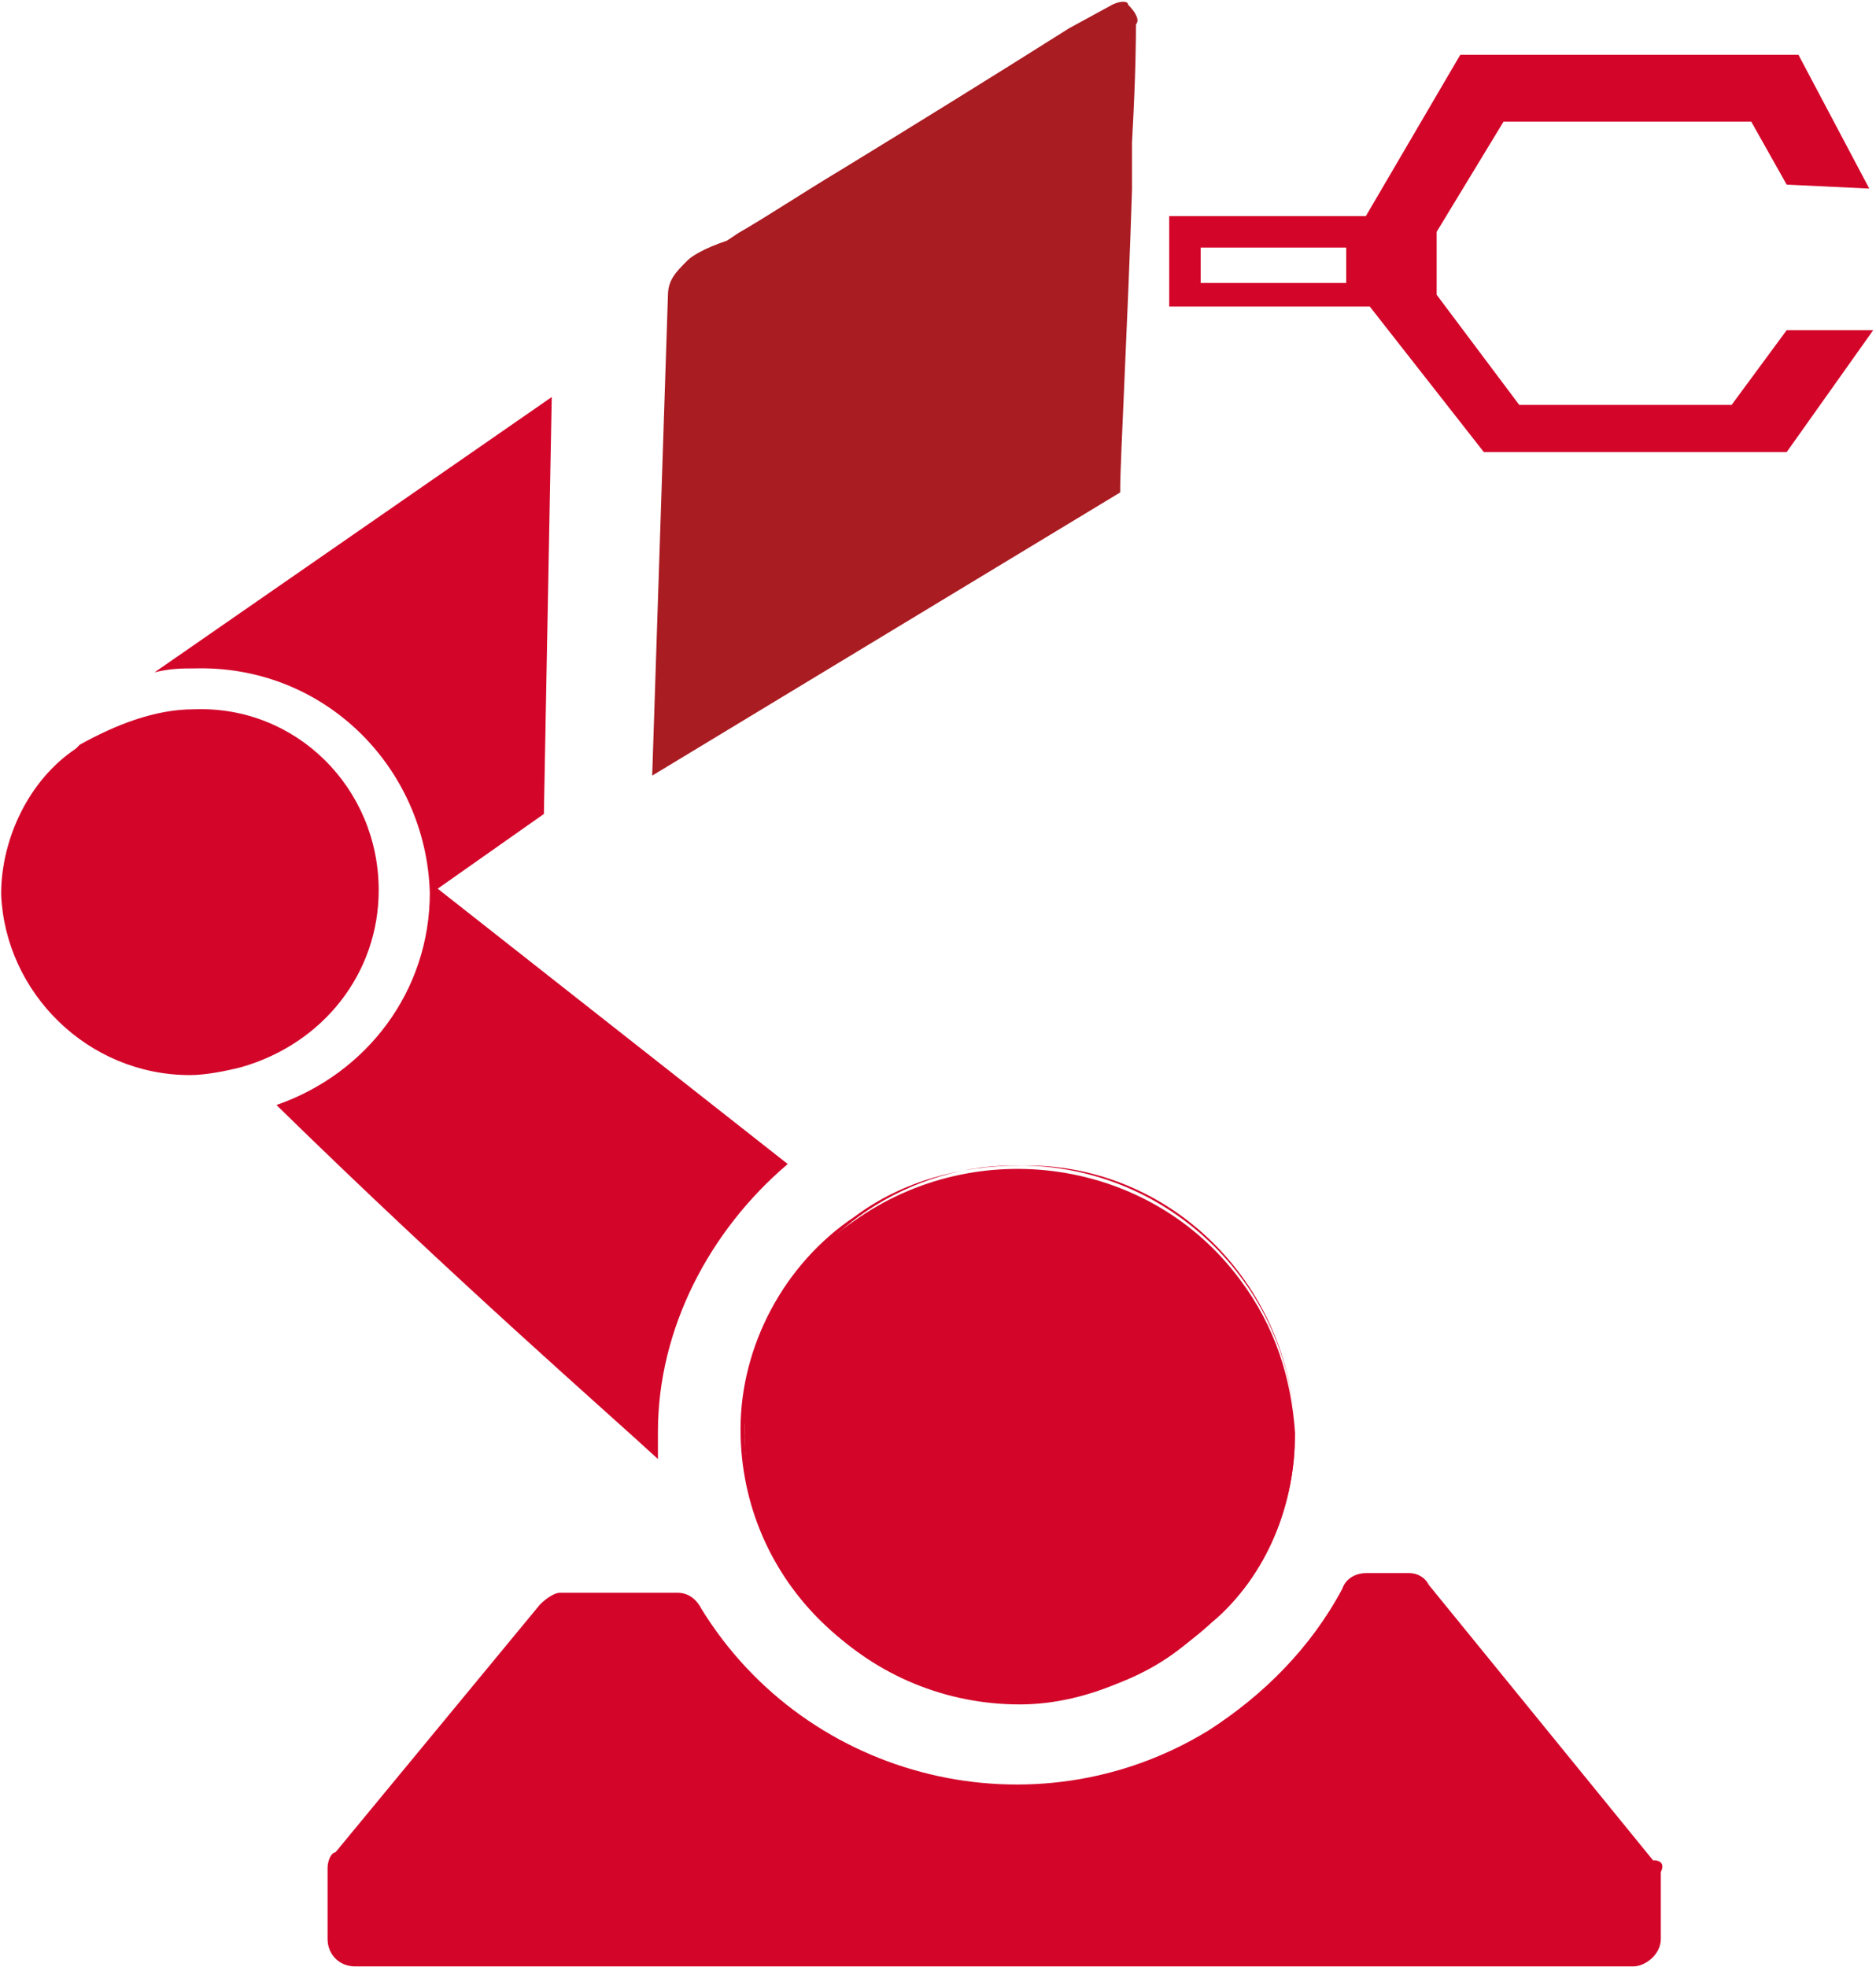 <svg version="1.1" id="Ebene_1" xmlns="http://www.w3.org/2000/svg" xmlns:xlink="http://www.w3.org/1999/xlink" x="0px" y="0px"
	 viewBox="0 0 47.7 50" style="enable-background:new 0 0 47.7 50;" xml:space="preserve">
<style type="text/css">
	.st0{fill:#D3062A;}
	.st1{fill:#A91C22;}
</style>
<g id="Circle_Button_SIZE_MEDIUM_STATE_DEFAULT_STYLE_STYLE2_" transform="translate(0 0.404)">
	<g id="Piktogramme_Premiumbranchen_Maschinenbau" transform="translate(-45.571 -42.71)">
		<path id="Pfad_114" class="st0" d="M62.3,78.7c0,0.3,0,0.4,0,0.7c-1.3-1.2-5.1-4.5-9.7-9c2.3-0.8,3.9-2.9,3.9-5.4
			c-0.1-3.2-2.7-5.8-6-5.7c-0.3,0-0.6,0-1,0.1l10.1-7L59.4,63l-2.7,1.9l8.9,7C63.6,73.6,62.3,76.1,62.3,78.7z"/>
		<path id="Pfad_115" class="st0" d="M87.8,89.9v1.7c0,0.4-0.4,0.7-0.7,0.7H54.6c-0.4,0-0.7-0.3-0.7-0.7l0,0v-1.8
			c0-0.2,0.1-0.4,0.2-0.4l5.2-6.3c0.2-0.2,0.4-0.3,0.5-0.3h3c0.3,0,0.5,0.2,0.6,0.4c2.7,4.4,8.5,5.8,12.9,3.1
			c1.4-0.9,2.6-2.1,3.4-3.6c0.1-0.3,0.4-0.4,0.6-0.4h1.1c0.2,0,0.4,0.1,0.5,0.3l5.7,7C87.8,89.6,87.9,89.7,87.8,89.9z"/>
		<path id="Pfad_116" class="st0" d="M89.6,52.6h-5.4l-2.1-2.8v-1.6l1.7-2.8h6.3l0.9,1.6l2.1,0.1l-1.8-3.4h-8.6l-2.4,4.1h-5v2.3h5.1
			l2.9,3.7h7.7l2.2-3.1L91,50.7L89.6,52.6z M79.8,49.5h-3.7v-0.9h3.7V49.5L79.8,49.5z"/>
		<g id="Gruppe_15" transform="translate(58.9 74.439)">
			<path id="Pfad_117" class="st0" d="M19.6,4.3c0,1.8-0.7,3.6-2.1,4.8c0.5-0.5,1.1-1.2,1.4-2C19.3,6.3,19.6,5.3,19.6,4.3
				c-0.1-3.8-3.3-6.9-7.2-6.8c-1.4,0-2.8,0.5-3.9,1.3C6.7,0.1,5.7,2.2,5.6,4.3c0.1,3.8,3.2,6.9,7,6.8c1.9,0,3.7-0.7,4.9-2.1
				c-1.3,1.3-3.1,2.1-5,2.1c-3.8,0-7-3-7-6.9c0-2.1,1.1-4.2,2.9-5.4c1.2-0.9,2.7-1.3,4.2-1.3C16.4-2.6,19.5,0.5,19.6,4.3
				C19.6,4.3,19.6,4.3,19.6,4.3z"/>
			<path id="Pfad_118" class="st0" d="M19.6,4.3c0,1.8-0.7,3.6-2.1,4.8c-1.3,1.2-3.1,2.1-4.9,2.1c-3.8,0-6.9-3-7-6.8
				c0-2.2,1-4.3,2.8-5.5c3.1-2.2,7.5-1.6,9.8,1.5C19.1,1.6,19.5,2.9,19.6,4.3L19.6,4.3z"/>
			<path id="Pfad_119" class="st0" d="M-3.7-9.5c0,2.1-1.4,3.9-3.5,4.5c-0.4,0.1-0.9,0.2-1.3,0.2c-2.6,0-4.7-2.1-4.8-4.6
				c0-1.4,0.7-2.9,1.9-3.7l0.1-0.1c0.9-0.5,1.9-0.9,2.9-0.9C-5.8-14.2-3.7-12.1-3.7-9.5L-3.7-9.5z"/>
		</g>
		<g id="Gruppe_16" transform="translate(77.454 54.325)">
			<path id="Pfad_120" class="st1" d="M-3.1-8.4c0,0.4,0,0.8,0,1.2C-3.2-4-3.4-0.3-3.4,0.4v0.1l-11.9,7.2l0.4-12.2
				c0-0.4,0.2-0.6,0.5-0.9c0.1-0.1,0.4-0.3,1-0.5l0.3-0.2c0.7-0.4,1.6-1,2.6-1.6c1.8-1.1,3.9-2.4,5.8-3.6l1.1-0.6
				c0.2-0.1,0.4-0.1,0.4,0c0.2,0.2,0.3,0.4,0.2,0.5l0,0C-3-11.1-3-10.2-3.1-8.4z"/>
		</g>
	</g>
</g>
</svg>
